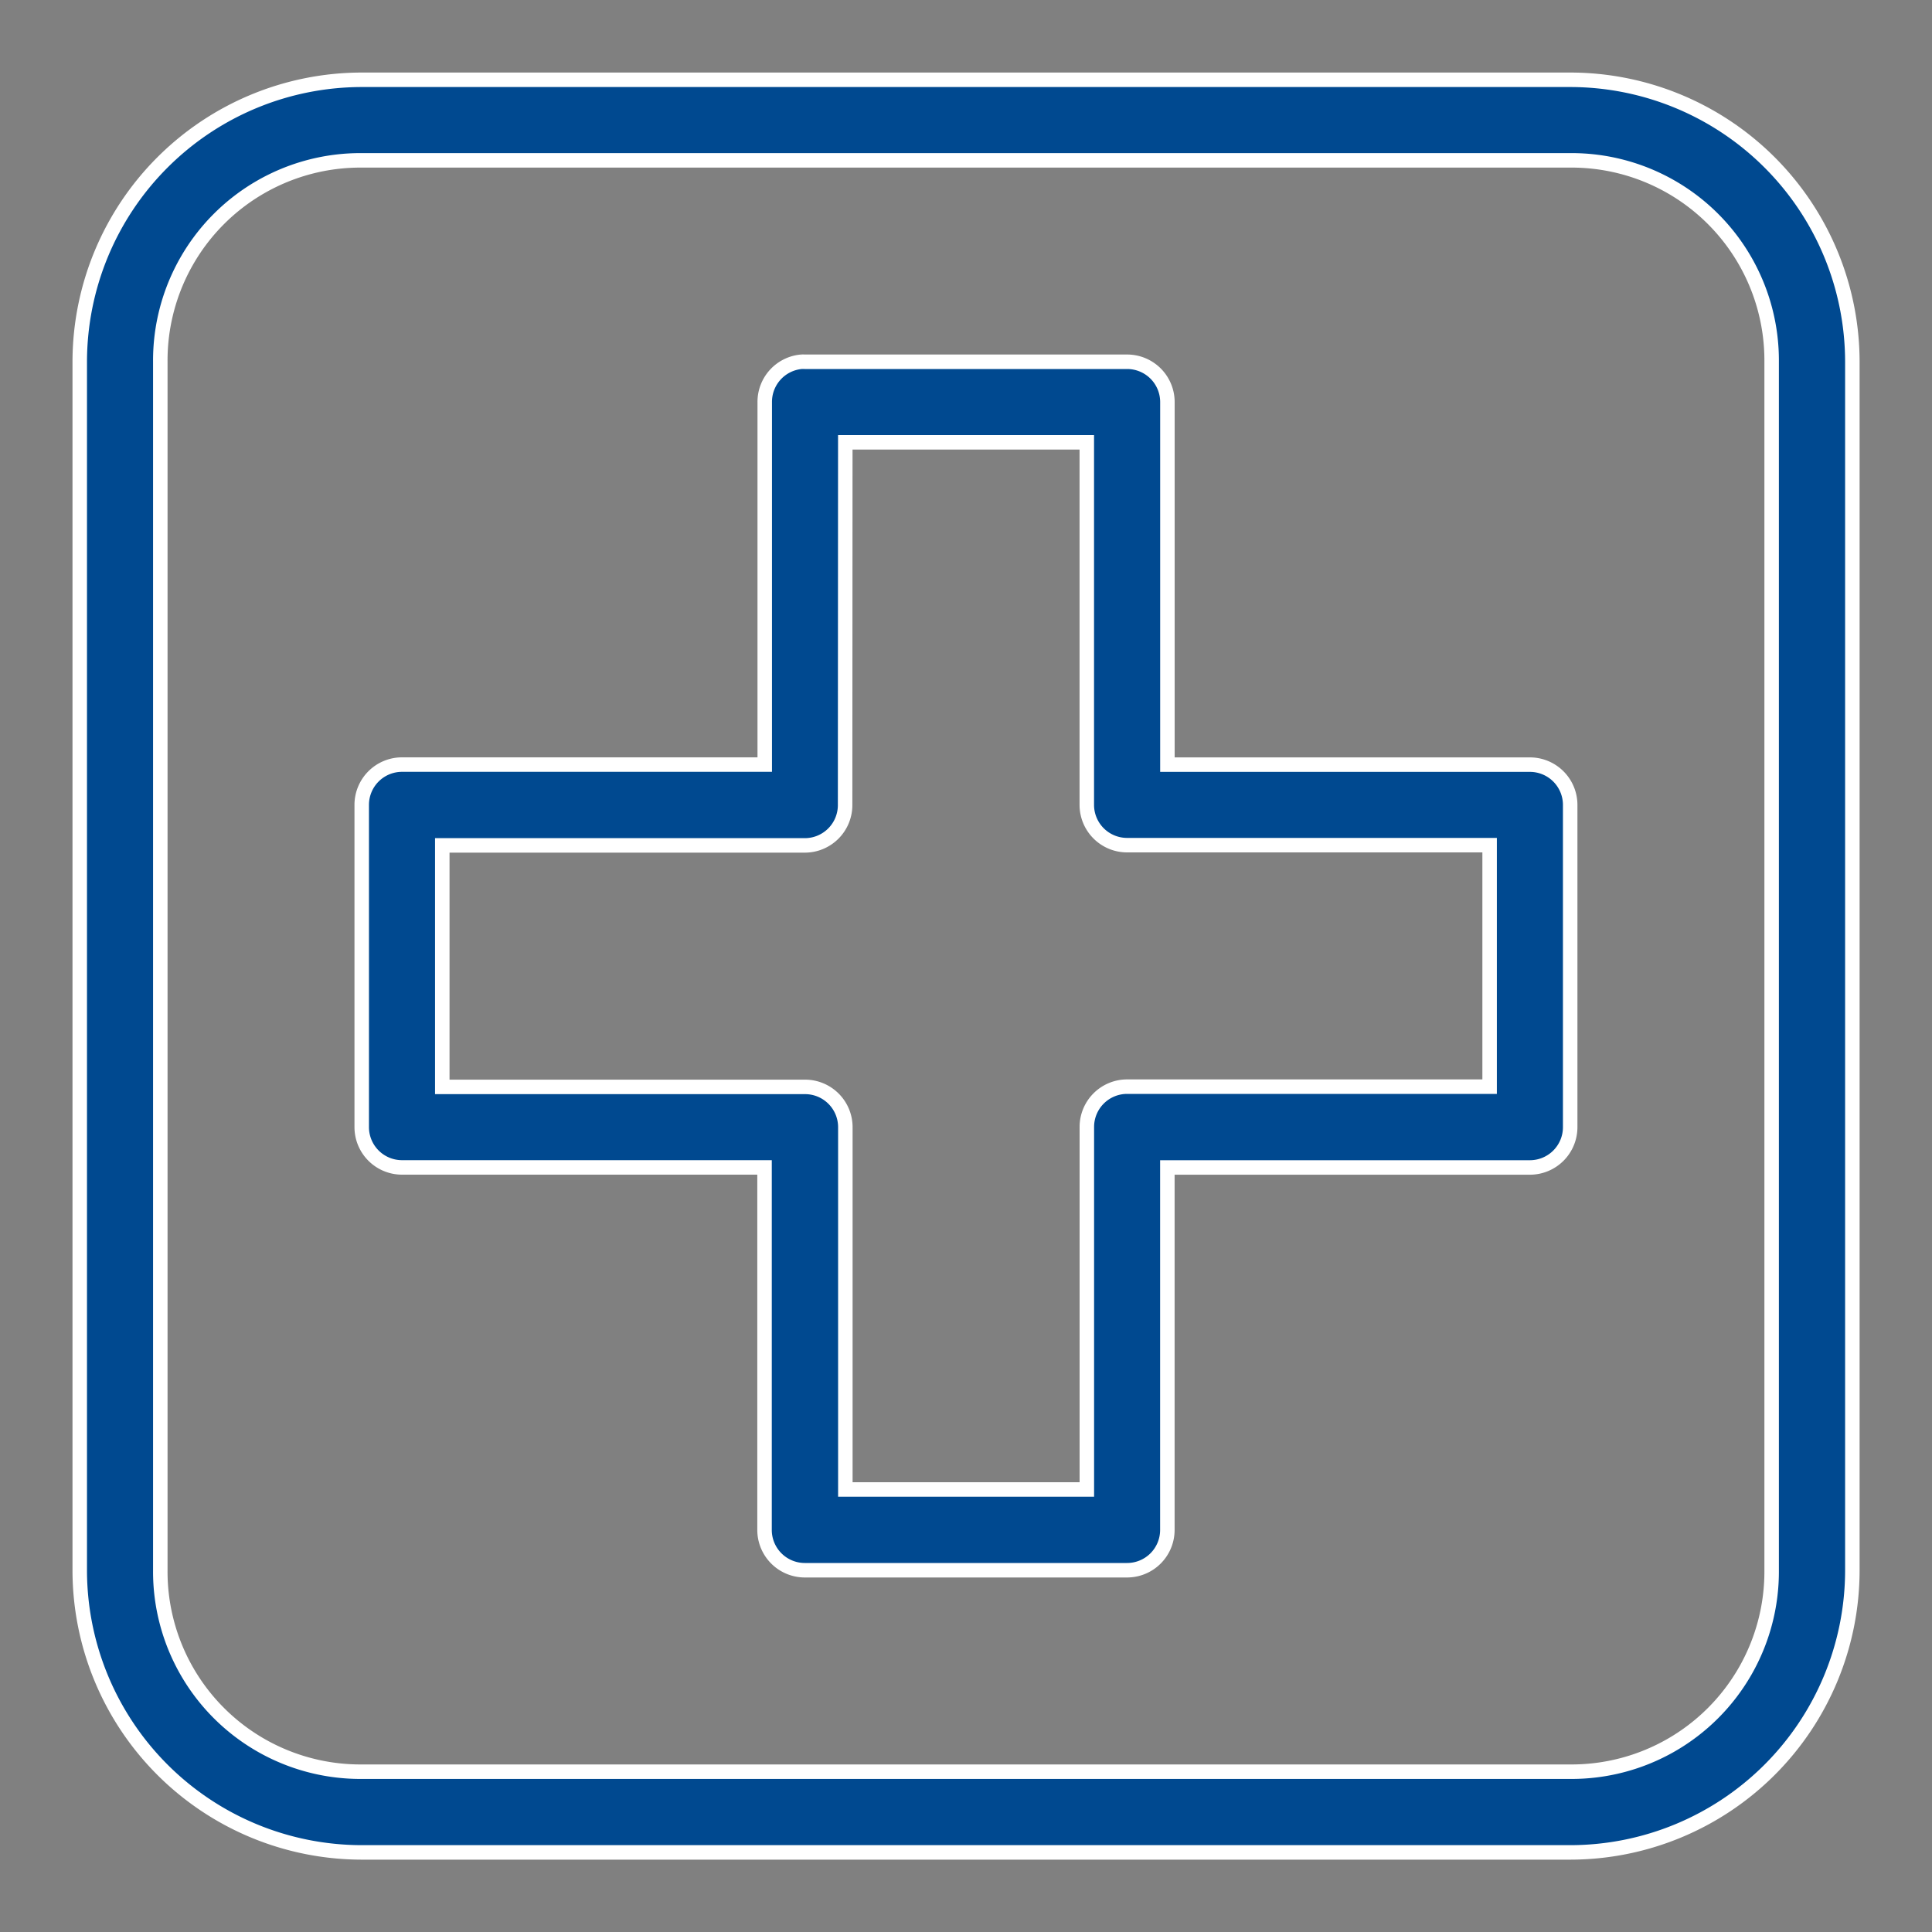 <svg xmlns="http://www.w3.org/2000/svg" xmlns:xlink="http://www.w3.org/1999/xlink" width="40" height="40" viewBox="0 0 40 40">
  <rect x="0" y="0" width="40" height="40" fill="#808080" stroke="none"/>
  <defs>
    <clipPath id="clip-Medical_Workstation_">
      <rect width="40" height="40"/>
    </clipPath>
  </defs>
  <g id="Medical_Workstation_" data-name="Medical Workstation " clip-path="url(#clip-Medical_Workstation_)">
    <g id="noun-medical-1091673" transform="translate(-4.349 -956.71)">
      <path id="Path_42133" data-name="Path 42133" d="M11.838,6A5.844,5.844,0,0,0,6,11.838V36.859A5.844,5.844,0,0,0,11.838,42.7H36.859A5.844,5.844,0,0,0,42.7,36.859V11.838A5.844,5.844,0,0,0,36.859,6Zm0,1.668H36.859a4.143,4.143,0,0,1,4.17,4.17V36.859a4.143,4.143,0,0,1-4.17,4.17H11.838a4.143,4.143,0,0,1-4.17-4.17V11.838A4.143,4.143,0,0,1,11.838,7.668Zm9.1,4.17a.834.834,0,0,0-.756.834v7.506H12.672a.834.834,0,0,0-.834.834v6.672a.834.834,0,0,0,.834.834h7.506v7.506a.834.834,0,0,0,.834.834h6.672a.834.834,0,0,0,.834-.834V28.519h7.506a.834.834,0,0,0,.834-.834V21.013a.834.834,0,0,0-.834-.834H28.519V12.672a.834.834,0,0,0-.834-.834H21.013Q20.974,11.836,20.934,11.838Zm.912,1.668h5v7.506a.834.834,0,0,0,.834.834h7.506v5H27.685a.834.834,0,0,0-.834.834v7.506h-5V27.685a.834.834,0,0,0-.834-.834H13.506v-5h7.506a.834.834,0,0,0,.834-.834Z" transform="translate(0 952.362)" fill="#004990" stroke="#fff" stroke-width="0.3"/>
    </g>
  </g>
</svg>
